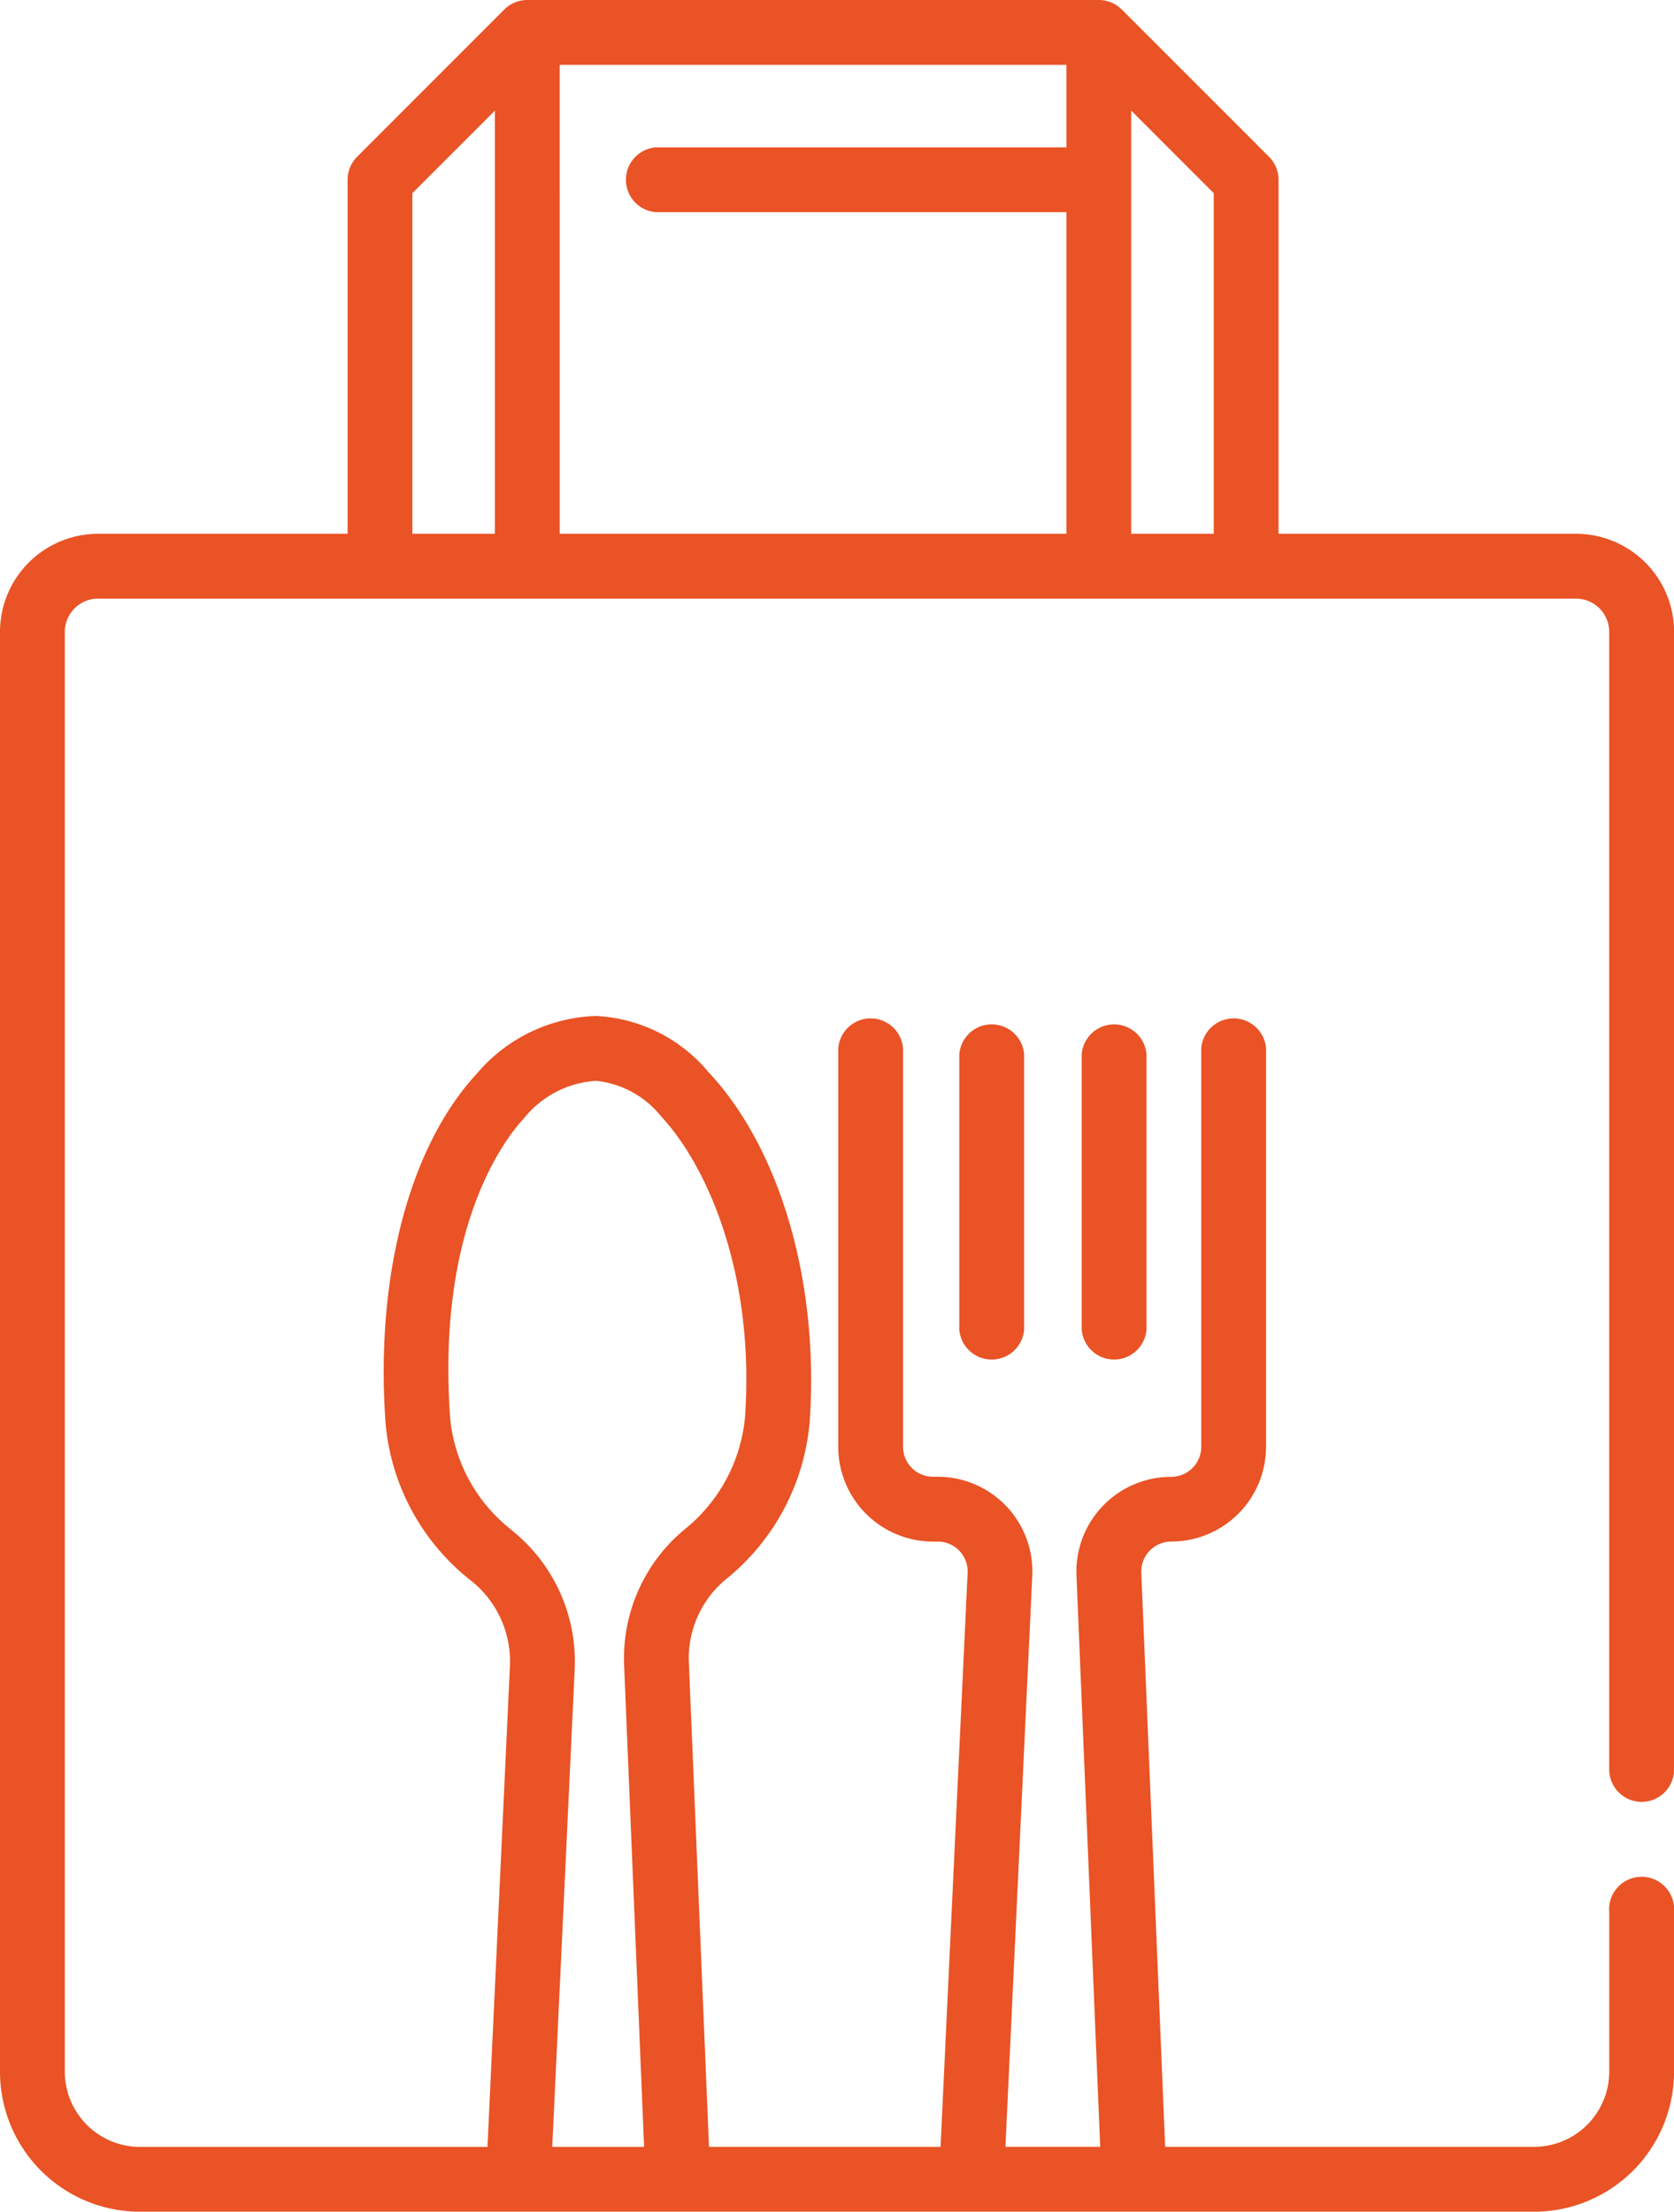 <svg id="bag-icon" xmlns="http://www.w3.org/2000/svg" width="66.951" height="88.443" viewBox="0 0 66.951 88.443">
  <path id="Path_114" data-name="Path 114" d="M66.155,72.056a1.3,1.3,0,0,0,1.3-1.3V25.268a3.926,3.926,0,0,0-3.921-3.922H51.635V7.187a1.3,1.3,0,0,0-.38-.916L45.363.379,45.356.374A1.293,1.293,0,0,0,44.447,0H21.588l-.009,0a1.3,1.3,0,0,0-.906.377L14.781,6.271a1.3,1.3,0,0,0-.379.916V21.346H4.422A3.926,3.926,0,0,0,.5,25.268V82.845a5.6,5.6,0,0,0,5.6,5.6H61.852a5.6,5.6,0,0,0,5.6-5.6V76.459a1.3,1.3,0,1,0-2.591,0v6.385a3.01,3.01,0,0,1-3.008,3.006H47.1l-.954-22.958a1.2,1.2,0,0,1,1.2-1.247,3.791,3.791,0,0,0,3.789-3.789V41.923a1.3,1.3,0,0,0-2.592,0V57.857a1.2,1.2,0,0,1-1.2,1.2A3.79,3.79,0,0,0,43.553,63l.949,22.85h-3.79L41.785,63.02A3.786,3.786,0,0,0,38,59.054h-.183a1.2,1.2,0,0,1-1.2-1.2V41.923a1.3,1.3,0,0,0-2.592,0V57.857a3.793,3.793,0,0,0,3.789,3.789H38A1.195,1.195,0,0,1,39.2,62.9L38.117,85.851H28.856l-.806-19.4a4.091,4.091,0,0,1,1.513-3.321,9.078,9.078,0,0,0,3.319-6.26c.389-5.556-1.162-10.92-4.049-14a6.247,6.247,0,0,0-4.492-2.242h-.025a6.517,6.517,0,0,0-4.749,2.31c-2.709,2.929-4.072,8.168-3.644,14.014a9,9,0,0,0,3.391,6.238,4.125,4.125,0,0,1,1.582,3.4l-.9,19.263H6.1a3.011,3.011,0,0,1-3.008-3.006V25.268a1.332,1.332,0,0,1,1.331-1.33H63.53a1.331,1.331,0,0,1,1.33,1.33V70.76A1.3,1.3,0,0,0,66.155,72.056Zm-45.229-10.9a6.458,6.458,0,0,1-2.418-4.4C17.951,49.142,20.635,45.6,21.471,44.7a4.015,4.015,0,0,1,2.859-1.478h.011a3.83,3.83,0,0,1,2.6,1.422c1.8,1.922,3.762,6.231,3.354,12.047h0a6.529,6.529,0,0,1-2.371,4.432,6.694,6.694,0,0,0-2.464,5.438l.8,19.291H22.587l.9-19.142A6.72,6.72,0,0,0,20.926,61.161ZM49.043,7.724V21.345h-3.3V4.423Zm-28.75-3.3V21.345h-3.3V7.724Zm2.591-1.831H43.151v3.3H26.725a1.3,1.3,0,0,0,0,2.591H43.151V21.346H22.885Zm0,0" transform="translate(-0.5 0)" fill="#e95325"/>
  <path id="Path_115" data-name="Path 115" d="M222.609,237.9v11.007a1.3,1.3,0,0,0,2.592,0V237.9a1.3,1.3,0,0,0-2.592,0Zm0,0" transform="translate(-184.242 -195.738)" fill="#e95325"/>
  <path id="Path_116" data-name="Path 116" d="M250.949,237.9v11.007a1.3,1.3,0,0,0,2.592,0V237.9a1.3,1.3,0,0,0-2.592,0Zm0,0" transform="translate(-207.687 -195.738)" fill="#e95325"/>
</svg>
